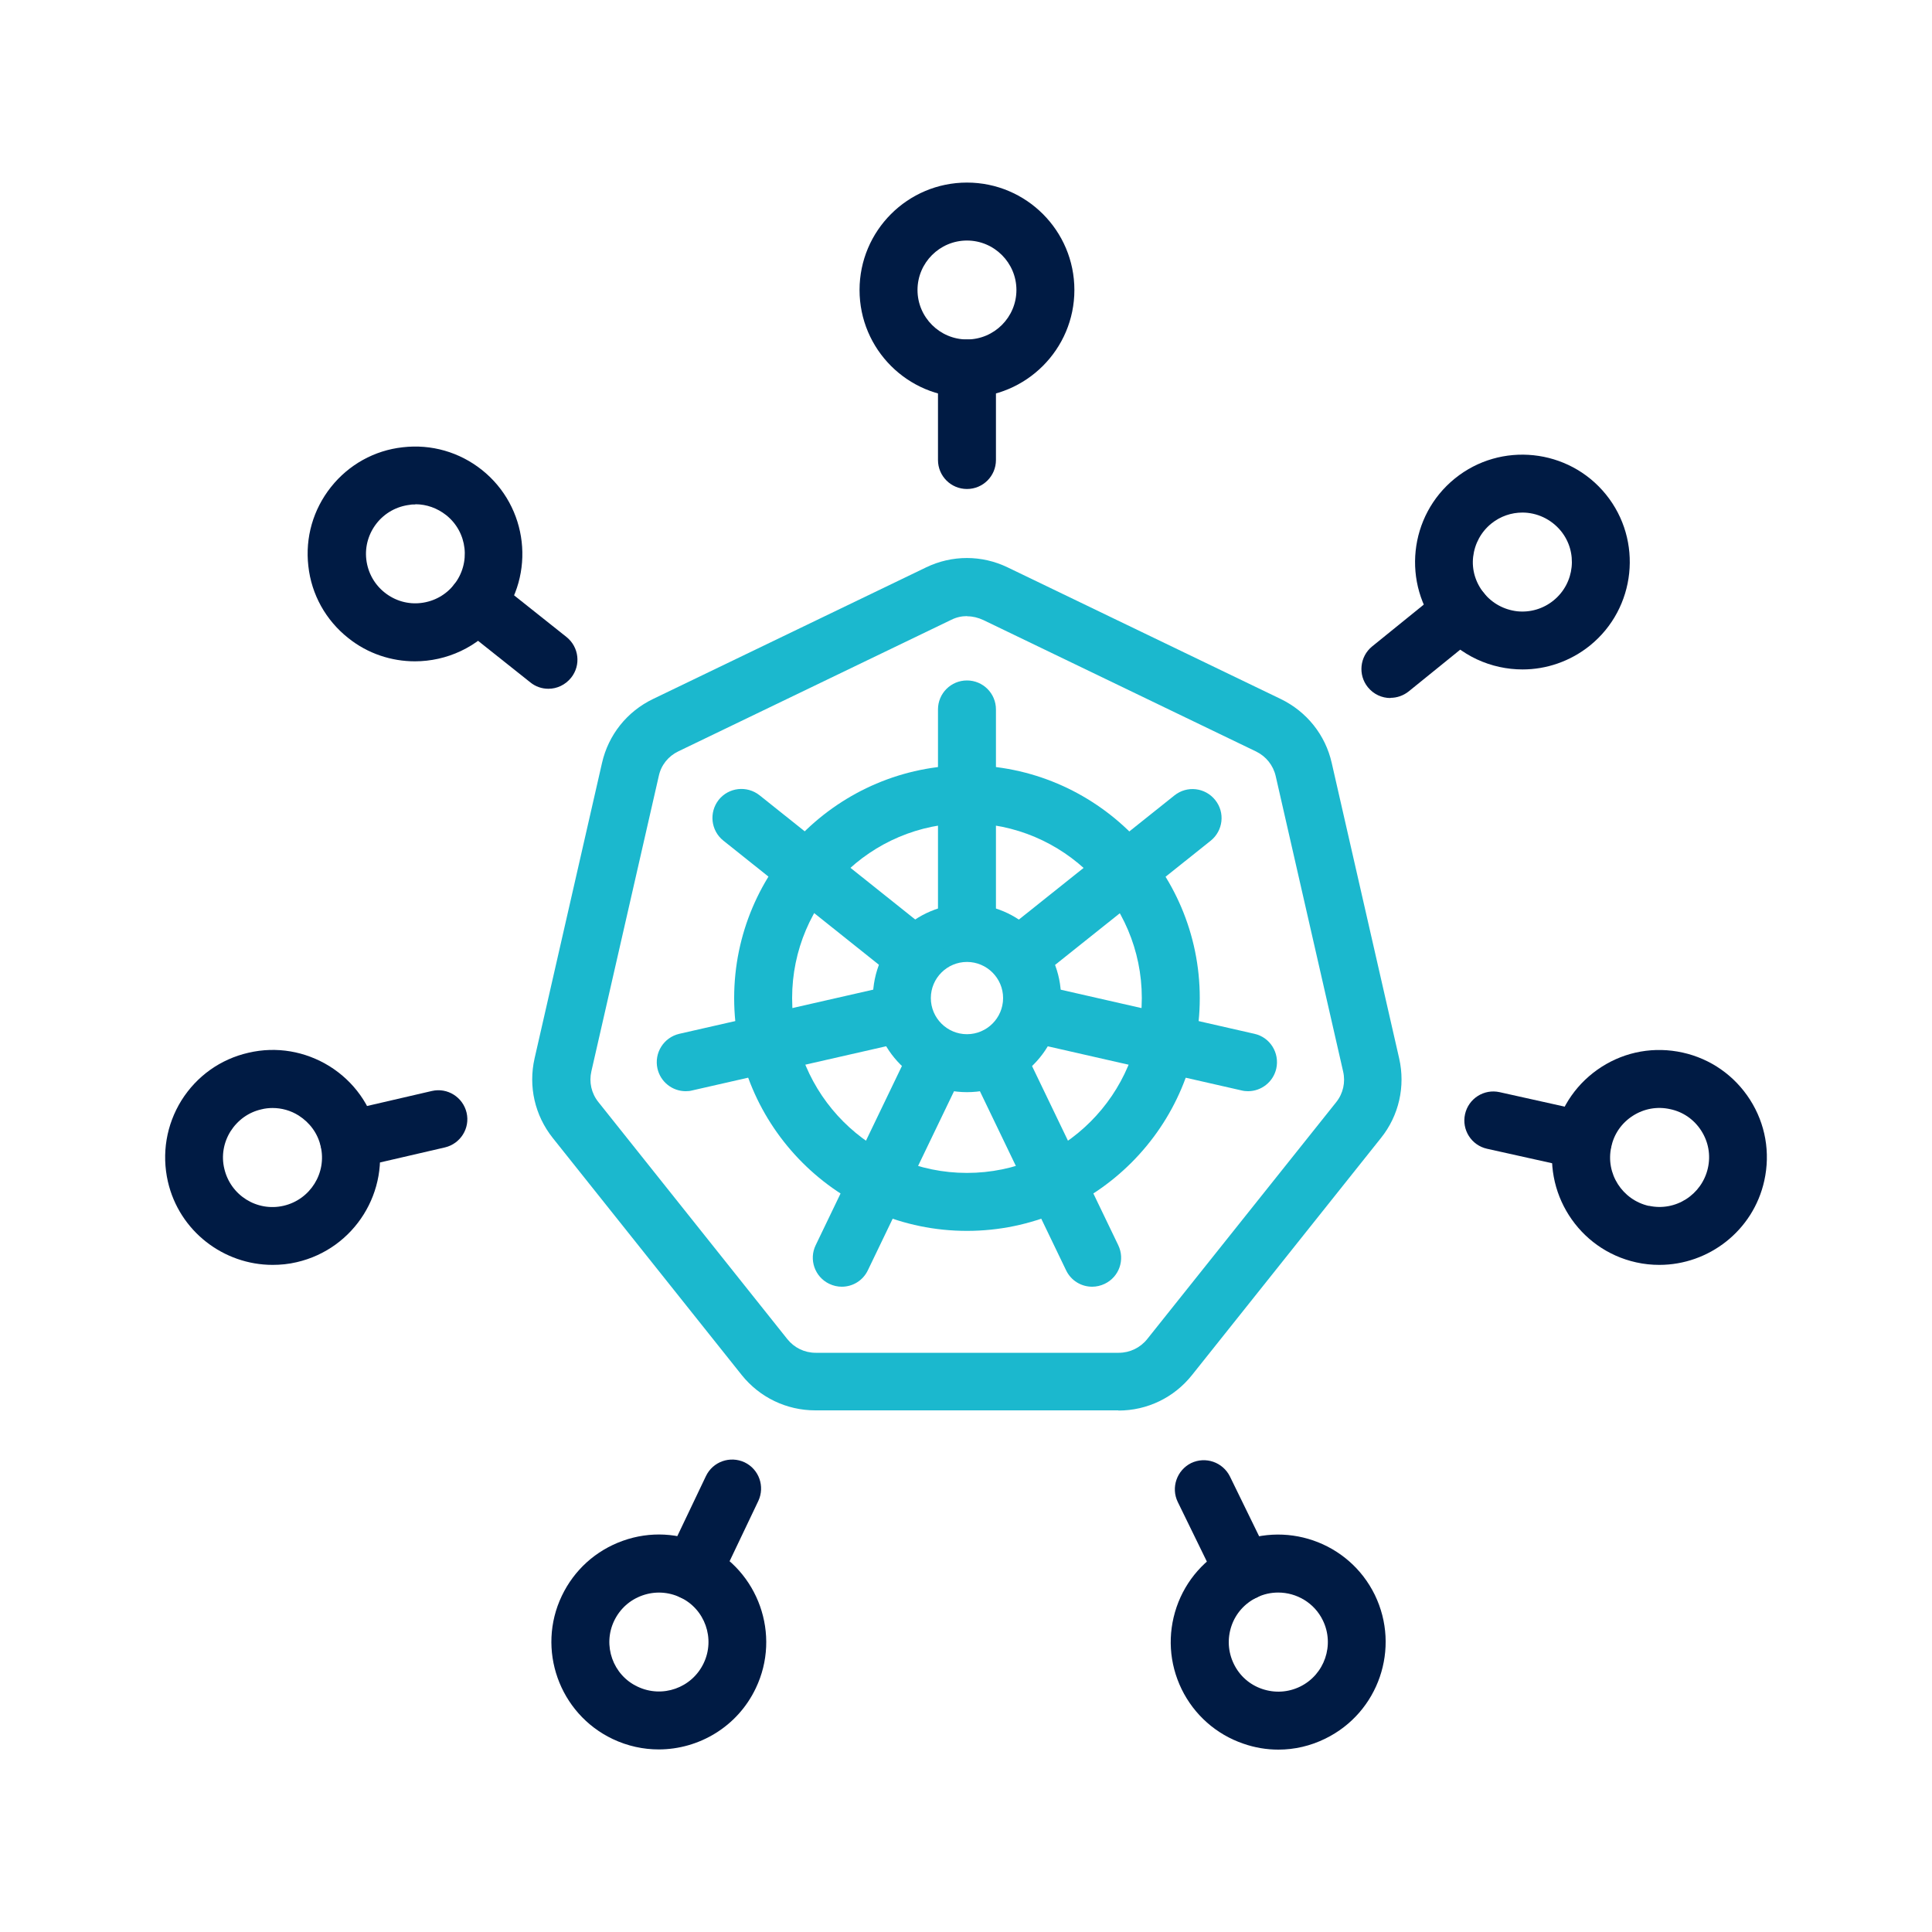 <?xml version="1.0" encoding="UTF-8"?>
<svg id="_圖層_1" data-name="圖層 1" xmlns="http://www.w3.org/2000/svg" viewBox="0 0 100 100">
  <defs>
    <style>
      .cls-1 {
        fill: #1bb8ce;
      }

      .cls-2 {
        fill: #001b44;
      }
    </style>
  </defs>
  <g>
    <g>
      <path class="cls-1" d="M50.05,63.71c-6.65,0-12.05-5.41-12.05-12.05s5.41-12.05,12.05-12.05,12.05,5.41,12.05,12.05-5.41,12.05-12.05,12.05ZM50.05,42.61c-4.99,0-9.05,4.06-9.05,9.05s4.06,9.05,9.05,9.05,9.05-4.06,9.05-9.05-4.06-9.05-9.05-9.05Z"/>
      <path class="cls-1" d="M50.05,56.53c-2.68,0-4.87-2.18-4.87-4.87s2.18-4.87,4.87-4.87,4.87,2.18,4.87,4.87-2.18,4.87-4.87,4.87ZM50.05,49.79c-1.03,0-1.87.84-1.87,1.87s.84,1.87,1.87,1.87,1.87-.84,1.87-1.87-.84-1.87-1.87-1.87Z"/>
      <g>
        <g id="_放射狀重複_" data-name="&amp;lt;放射狀重複&amp;gt;">
          <path class="cls-1" d="M50.05,49.75c-.83,0-1.5-.67-1.5-1.5v-11.53c0-.83.67-1.5,1.5-1.5s1.5.67,1.5,1.5v11.53c0,.83-.67,1.5-1.5,1.5Z"/>
        </g>
        <g id="_放射狀重複_-2" data-name="&amp;lt;放射狀重複&amp;gt;">
          <path class="cls-1" d="M52.71,51.03c-.44,0-.88-.19-1.17-.56-.52-.65-.41-1.59.24-2.11l9.01-7.19c.65-.52,1.59-.41,2.11.24.52.65.41,1.59-.24,2.11l-9.01,7.19c-.28.22-.61.33-.93.33Z"/>
        </g>
        <g id="_放射狀重複_-3" data-name="&amp;lt;放射狀重複&amp;gt;">
          <path class="cls-1" d="M64.6,56.48c-.11,0-.22-.01-.34-.04l-11.24-2.56c-.81-.18-1.31-.99-1.13-1.8.18-.81.99-1.31,1.8-1.13l11.24,2.56c.81.18,1.31.99,1.13,1.8-.16.7-.78,1.17-1.46,1.17Z"/>
        </g>
        <g id="_放射狀重複_-4" data-name="&amp;lt;放射狀重複&amp;gt;">
          <path class="cls-1" d="M56.53,66.6c-.56,0-1.09-.31-1.35-.85l-5-10.39c-.36-.75-.05-1.64.7-2,.75-.36,1.64-.05,2,.7l5,10.39c.36.75.05,1.64-.7,2-.21.1-.43.15-.65.15Z"/>
        </g>
        <g id="_放射狀重複_-5" data-name="&amp;lt;放射狀重複&amp;gt;">
          <path class="cls-1" d="M43.57,66.6c-.22,0-.44-.05-.65-.15-.75-.36-1.06-1.26-.7-2l5-10.39c.36-.75,1.26-1.06,2-.7.75.36,1.06,1.26.7,2l-5,10.39c-.26.54-.79.85-1.35.85Z"/>
        </g>
        <g id="_放射狀重複_-6" data-name="&amp;lt;放射狀重複&amp;gt;">
          <path class="cls-1" d="M35.49,56.48c-.68,0-1.3-.47-1.46-1.17-.18-.81.32-1.61,1.13-1.8l11.24-2.56c.81-.18,1.61.32,1.8,1.13.18.81-.32,1.61-1.13,1.8l-11.24,2.56c-.11.03-.22.04-.34.04Z"/>
        </g>
        <g id="_放射狀重複_-7" data-name="&amp;lt;放射狀重複&amp;gt;">
          <path class="cls-1" d="M47.38,51.03c-.33,0-.66-.11-.93-.33l-9.01-7.19c-.65-.52-.75-1.46-.24-2.11.52-.65,1.46-.75,2.11-.24l9.01,7.19c.65.52.75,1.46.24,2.11-.3.37-.73.56-1.17.56Z"/>
        </g>
      </g>
    </g>
    <path class="cls-1" d="M57.89,73h-15.69c-1.49,0-2.88-.67-3.81-1.83l-9.78-12.27c-.93-1.17-1.27-2.67-.94-4.12l3.49-15.29c.33-1.45,1.29-2.66,2.64-3.31l14.13-6.81c1.34-.65,2.89-.65,4.23,0l14.13,6.81c1.34.65,2.31,1.85,2.64,3.31l3.49,15.29c.33,1.45-.01,2.96-.94,4.12l-9.78,12.27c-.93,1.17-2.32,1.84-3.81,1.84ZM50.05,31.89c-.28,0-.55.06-.81.19h0s-14.13,6.81-14.13,6.81c-.52.25-.89.71-1.01,1.27l-3.49,15.29c-.13.56,0,1.14.36,1.59l9.78,12.27c.36.45.89.71,1.47.71h15.69c.57,0,1.11-.26,1.47-.71l9.78-12.26c.36-.45.49-1.03.36-1.59l-3.49-15.29c-.13-.56-.5-1.02-1.01-1.27l-14.13-6.81c-.26-.12-.54-.19-.81-.19ZM48.58,30.72h.01-.01Z"/>
  </g>
  <g>
    <path class="cls-2" d="M50.05,20.57c-3.07,0-5.56-2.49-5.56-5.56s2.49-5.56,5.56-5.56,5.56,2.49,5.56,5.56-2.5,5.56-5.56,5.56ZM50.05,12.45c-1.41,0-2.56,1.15-2.56,2.56s1.15,2.56,2.56,2.56,2.56-1.15,2.56-2.56-1.15-2.56-2.56-2.56Z"/>
    <path class="cls-2" d="M50.05,25.31c-.83,0-1.5-.67-1.5-1.5v-4.74c0-.83.67-1.5,1.5-1.5s1.5.67,1.5,1.5v4.74c0,.83-.67,1.5-1.5,1.5Z"/>
  </g>
  <g>
    <path class="cls-2" d="M21.48,34.23c-1.21,0-2.44-.39-3.46-1.21-1.16-.92-1.9-2.25-2.06-3.72-.17-1.48.25-2.93,1.17-4.09.92-1.16,2.25-1.9,3.72-2.06,1.48-.17,2.93.25,4.09,1.17h0c2.4,1.91,2.8,5.41.89,7.81-1.1,1.38-2.72,2.1-4.36,2.1ZM21.5,26.11c-.1,0-.2,0-.29.02-.68.08-1.29.42-1.71.95s-.62,1.2-.54,1.88c.08.68.42,1.29.95,1.71.54.43,1.21.62,1.88.54.68-.08,1.29-.42,1.71-.95.88-1.11.7-2.72-.41-3.6-.46-.36-1.01-.56-1.59-.56Z"/>
    <path class="cls-2" d="M28.38,35.65c-.33,0-.66-.11-.93-.33l-3.71-2.95c-.65-.52-.76-1.46-.24-2.11s1.46-.76,2.11-.24l3.71,2.95c.65.52.76,1.46.24,2.11-.3.37-.73.57-1.17.57Z"/>
  </g>
  <g>
    <path class="cls-2" d="M14.11,65.47c-2.53,0-4.83-1.74-5.42-4.31-.33-1.45-.08-2.94.7-4.2.79-1.26,2.02-2.14,3.47-2.47,1.45-.34,2.94-.08,4.2.7,1.26.79,2.14,2.02,2.47,3.47.69,2.99-1.18,5.98-4.17,6.67-.42.1-.84.14-1.25.14ZM14.11,57.35c-.19,0-.39.02-.58.07h0c-.67.15-1.23.56-1.6,1.14-.36.58-.48,1.27-.32,1.93.32,1.38,1.69,2.24,3.07,1.92,1.38-.32,2.24-1.7,1.92-3.07-.15-.67-.56-1.23-1.14-1.6-.41-.26-.88-.39-1.35-.39ZM13.2,55.95h.01-.01Z"/>
    <path class="cls-2" d="M18.07,60.5c-.68,0-1.3-.47-1.46-1.16-.19-.81.32-1.61,1.12-1.8l4.62-1.07c.81-.19,1.61.32,1.8,1.12.19.81-.32,1.61-1.12,1.8l-4.62,1.07c-.11.03-.23.04-.34.04Z"/>
  </g>
  <g>
    <path class="cls-2" d="M34.1,90.55c-.8,0-1.61-.17-2.39-.54-2.77-1.32-3.95-4.65-2.63-7.41h0c.64-1.34,1.76-2.35,3.16-2.85s2.91-.42,4.25.22c2.77,1.32,3.95,4.65,2.63,7.41-.95,2-2.95,3.17-5.03,3.17ZM31.79,83.89h0c-.61,1.27-.07,2.81,1.21,3.41,1.28.61,2.81.07,3.42-1.21.61-1.27.07-2.81-1.21-3.41-.62-.29-1.31-.33-1.96-.1-.65.23-1.16.69-1.46,1.31Z"/>
    <path class="cls-2" d="M35.85,82.83c-.22,0-.44-.05-.64-.15-.75-.36-1.06-1.25-.71-2l2.04-4.28c.36-.75,1.25-1.06,2-.71.75.36,1.06,1.25.71,2l-2.04,4.28c-.26.54-.79.85-1.35.85Z"/>
  </g>
  <g>
    <path class="cls-2" d="M66.17,90.56c-.61,0-1.22-.1-1.82-.31-1.4-.48-2.54-1.49-3.19-2.82h0c-.65-1.34-.74-2.84-.26-4.25.48-1.4,1.49-2.54,2.82-3.19,2.76-1.34,6.09-.2,7.44,2.56,1.34,2.76.2,6.09-2.56,7.44-.77.38-1.6.57-2.43.57ZM66.16,82.43c-.38,0-.76.08-1.12.26-.61.3-1.08.82-1.3,1.47-.22.65-.18,1.34.12,1.96h0c.3.62.82,1.08,1.47,1.3s1.34.18,1.96-.12c1.27-.62,1.8-2.16,1.18-3.43-.44-.91-1.36-1.44-2.31-1.44Z"/>
    <path class="cls-2" d="M64.39,82.84c-.56,0-1.09-.31-1.35-.84l-2.08-4.26c-.36-.74-.05-1.64.69-2.01.75-.36,1.64-.05,2.01.69l2.08,4.26c.36.74.05,1.64-.69,2.01-.21.1-.44.15-.66.15Z"/>
  </g>
  <g>
    <path class="cls-2" d="M85.89,65.47c-.4,0-.8-.04-1.2-.13h0c-2.99-.66-4.89-3.64-4.23-6.63.32-1.45,1.19-2.69,2.44-3.49s2.74-1.06,4.19-.74c1.45.32,2.69,1.19,3.49,2.44.8,1.25,1.06,2.74.74,4.19-.57,2.59-2.88,4.36-5.43,4.36ZM85.34,62.41c1.38.31,2.75-.57,3.06-1.95.15-.67.03-1.35-.34-1.93s-.94-.98-1.61-1.12c-.67-.15-1.35-.03-1.93.34-.58.37-.98.94-1.12,1.61-.31,1.38.57,2.75,1.95,3.06h0Z"/>
    <path class="cls-2" d="M81.93,60.53c-.11,0-.22-.01-.33-.04l-4.63-1.03c-.81-.18-1.32-.98-1.14-1.79.18-.81.98-1.32,1.79-1.14l4.63,1.03c.81.18,1.32.98,1.14,1.79-.16.7-.77,1.18-1.46,1.18Z"/>
  </g>
  <g>
    <path class="cls-2" d="M78.81,34.65c-1.62,0-3.23-.7-4.33-2.06-1.93-2.38-1.56-5.89.82-7.82,2.38-1.93,5.89-1.56,7.82.82,1.93,2.38,1.56,5.89-.82,7.82h0c-1.03.83-2.27,1.24-3.49,1.24ZM81.36,32.25h.01-.01ZM78.8,26.53c-.57,0-1.14.19-1.61.57-.53.43-.86,1.04-.94,1.72s.13,1.35.56,1.88c.43.53,1.04.86,1.72.94.68.07,1.35-.13,1.88-.56,1.1-.89,1.27-2.51.38-3.6-.51-.62-1.25-.95-1.99-.95Z"/>
    <path class="cls-2" d="M71.97,36.13c-.44,0-.87-.19-1.17-.56-.52-.64-.42-1.59.22-2.11l3.68-2.98c.64-.52,1.59-.42,2.11.22.52.64.42,1.59-.22,2.11l-3.68,2.98c-.28.22-.61.33-.94.33Z"/>
  </g>
</svg>